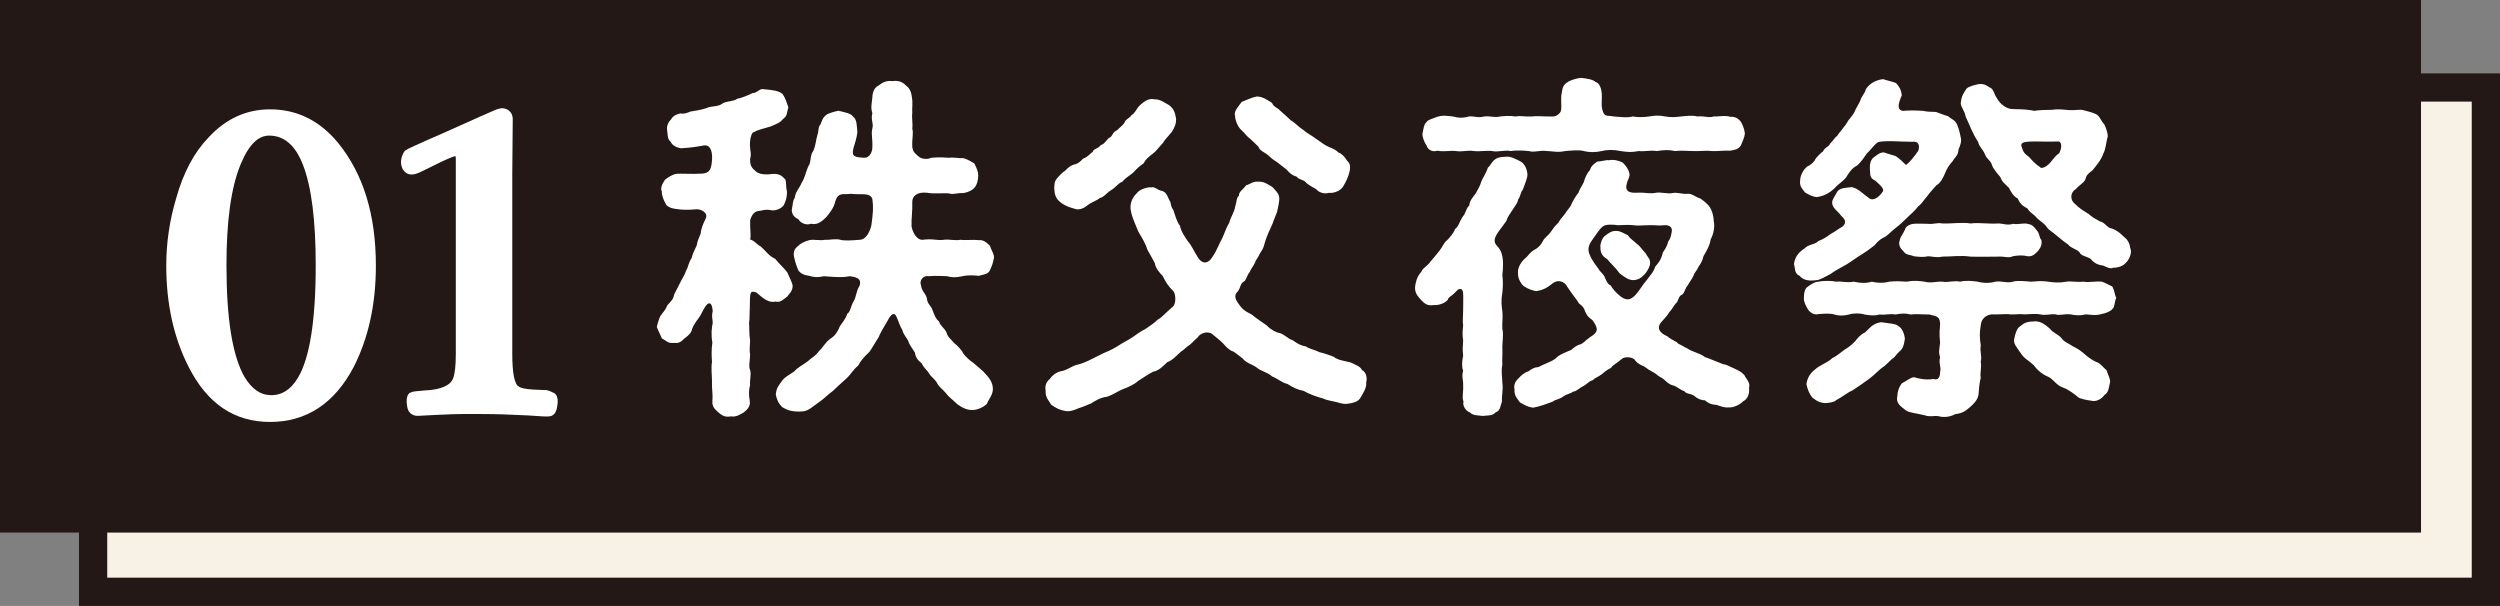 <?xml version="1.0" encoding="UTF-8"?><svg id="_レイヤー_2" xmlns="http://www.w3.org/2000/svg" viewBox="0 0 686.53 166.4"><rect x="0" y="0" width="686.53" height="166.4" fill="#808080" stroke="none"/><defs><style>.cls-1,.cls-2{fill:#fff;}.cls-3{fill:#f7f1e6;}.cls-3,.cls-4{stroke:#231815;stroke-miterlimit:10;stroke-width:7.76px;}.cls-2{stroke:#fff;stroke-linecap:round;stroke-linejoin:round;stroke-width:2px;}.cls-4{fill:#231815;}</style></defs><g id="_レイヤー_2-2"><rect class="cls-3" x="25.57" y="24.03" width="657.08" height="138.49"/><rect class="cls-4" x="3.88" y="3.88" width="657.08" height="138.49"/><path class="cls-1" d="M212.95,82.8c-1.76.49-3.43-.88-5.19-2.45-2.06-.78-1.76.29-1.86,4.41-.1,1.08,0,2.94-.2,3.92.1.98,0,3.33.29,4.8-.1,1.76-.2,3.04,0,3.92,0,1.17-.49,3.33,0,4.21.39,1.17-.2,3.13,0,4.11-.39,1.37-.39,2.64-.1,4.41.29,1.47-.88,2.54-1.66,3.13-.78.49-2.25,1.37-3.43,1.08-1.76.29-2.45-.2-3.52-1.08-.78-.78-1.76-1.37-1.66-3.13.2-1.96-.2-3.33-.1-5.48,0-1.47-.29-3.43,0-5.29-.1-1.47-.2-3.13.1-5.29-.39-2.25-.2-4.01.1-5.38,0-1.17-.39-1.66,0-3.23-.2-2.94-1.37-2.45-2.15-1.08-.78,1.17-.88,1.86-1.76,3.04-.78.98-1.47,2.15-1.76,2.94-.2,1.08-.98,1.76-2.15,2.64-1.08,1.08-1.57,1.27-3.03,1.17-1.57.1-1.86-.59-3.13-1.27-.49-1.27-.98-1.96-1.37-3.13.29-1.27.69-2.35.88-2.84.69-1.08,1.47-1.66,1.96-3.03,1.08-1.27,1.66-1.57,1.96-3.13.49-.98,1.27-2.45,1.66-3.23.2-.59,1.17-1.86,1.57-3.23.69-1.08.59-2.06,1.57-3.52.1-.78.59-1.76,1.37-3.43.1-.98.59-2.06,1.08-3.23.1-1.37.69-2.74,1.37-4.11.78-1.57-1.27-2.64-2.54-2.55-2.15.2-4.01.2-5.68-.1-1.08-.1-2.54-.59-2.84-1.57-.39-.59-1.08-2.25-.98-3.23-.49-.78.1-2.15.88-3.23.88-.68,1.86-1.27,2.84-1.57,1.57-.2,4.31.1,7.44-.1,2.15-.2,2.45-1.37,2.64-4.01.1-2.55-.69-4.21-2.74-3.62-3.52.59-4.6.59-5.78.68-.78-.1-2.35-.59-2.84-1.76-.98-.78-.78-1.96-.98-3.13-.2-.98.2-2.25,1.08-3.04.49-1.08,1.96-1.57,2.74-1.66.49.29,1.96-.2,2.55-.49,1.66-.29,2.74-.39,4.5-.98,1.17-.59,2.94-.29,4.11-1.08.98-.88,3.13-.59,4.31-1.47,1.17-.2,3.03-.98,4.21-1.57.98.1,1.76-1.08,2.64-1.08,2.94.29,4.21.39,5.48,1.27.98,1.37,1.17,2.45,1.66,3.72-.49,1.66-.2,2.35-1.57,3.33-.49.78-1.86,1.37-3.33,1.96-2.25.69-3.43.88-4.6,1.57-.59-.1-1.27,2.25-.98,4.41,0,.69.39,1.57,0,2.84,0,.78-.2,2.15,1.37,3.33.88.98,2.74,1.17,4.7.88,2.45-.2,3.04,1.08,3.62,1.57.29,1.17.1,2.15.39,3.13.1,1.57-.29,2.64-.78,3.72-.39.88-2.35,1.96-3.92,1.47-1.66-.2-1.96.2-3.13.29-1.57.2-1.96,1.76-2.25,2.45-.1,2.45.29,4.21,0,5.38,1.37.39,1.66,1.27,2.84,1.86,1.47,1.27,2.25,2.64,4.01,3.43,1.37,1.66,2.55,2.64,3.33,3.72.78,1.76,1.17,2.45,1.47,3.52.1,1.67-.98,2.35-1.47,3.13-1.37.98-1.76,1.67-3.23,1.37ZM252.89,78.2c.2,1.86,1.37,2.35,1.66,3.82.1,1.47,1.08,1.76,1.57,3.23.49,1.37.88,2.35,1.76,3.04.29,1.17,1.47,1.76,2.06,3.04.29,1.27,1.27,1.86,2.15,2.94.78.59,2.06,1.86,2.45,2.84.69.88,1.96,2.06,2.64,2.45.69.59,1.66,1.37,2.84,2.45,1.66,1.76,2.64,2.94,2.64,4.89-.1,1.76-1.08,2.55-1.66,4.01-.98.98-2.84,1.76-4.01,1.66-1.17.1-2.64-.49-4.11-1.57-1.17-1.17-2.35-1.96-3.13-3.04-.98-1.17-1.86-1.66-2.35-2.64-.49-1.08-1.66-1.76-2.25-2.74-.29-.68-1.47-1.47-2.06-2.84-1.08-.78-1.66-1.66-1.86-2.94-.78-1.17-1.66-2.45-1.76-3.04-.29-.78-1.47-1.96-1.66-3.13-.78-1.17-1.08-2.55-1.57-3.52-.59-1.57-1.57-.88-2.45.88-1.37,2.35-2.15,3.62-2.55,4.7-1.17,1.76-1.86,3.13-2.55,4.01-1.47,1.37-2.25,2.25-3.04,3.72-1.27.98-1.96,2.35-3.13,3.43-1.27,1.17-2.94,2.64-3.82,3.52-1.37.98-2.64,2.35-4.01,3.23-1.57,1.08-2.45,2.06-4.01,2.35-3.13.29-4.6-.39-5.78-1.08-1.17-1.08-1.57-2.15-1.86-3.52.2-1.96.78-2.45,1.76-3.82.69-.98,1.76-1.47,3.33-2.54.78-.98,2.15-1.66,3.52-2.64,1.47-1.37,2.25-1.47,3.33-3.04.78-.59,1.57-2.15,2.94-3.23,1.37-.78,2.15-2.06,2.74-3.52.39-.59,1.76-2.25,1.96-3.33.98-.69.88-1.86,1.76-3.43.78-1.17.69-2.84,1.66-4.31.49-1.47,0-2.35-2.74-2.64-2.15.49-5.48.1-7.05,0-1.66.39-2.84.29-4.01-.1-1.57-.2-2.45-.69-3.04-1.57-.2-.59-.69-1.57-1.08-3.33-.39-1.57,0-2.54,1.08-3.33.39-.49,1.76-1.27,3.04-1.57,1.17-.29,3.13.2,4.31-.1,1.17.1,3.04-.39,4.21,0,.98.29,3.03.2,5.29,0,1.76,0,2.84-2.25,3.23-3.92.49-3.52.59-4.99.29-7.25-.59-1.96-3.33-1.08-5.97-1.47-1.86.39-3.33-.68-4.21,2.06-.39,1.86-1.66,3.33-2.45,4.31-.88.78-2.15,2.35-4.21,1.86-1.27.49-2.84-.1-3.52-1.27-1.37-.59-2.06-1.76-1.66-3.23.2-.59,0-1.47.69-2.64.29-1.86,1.17-2.35,1.96-4.21.78-1.08,1.08-2.94,1.76-4.41.88-1.08.39-3.04,1.37-4.21.78-1.86.59-2.54,1.17-4.5.39-1.08.1-2.06.78-2.74.59-1.27.49-1.86,1.86-2.84.49-.29,2.35-.88,3.13-.98,1.86.49,3.43.69,4.01,1.66,1.08.69.98,2.55,1.17,4.21-.2,1.66-.59,2.74-1.08,4.41-.59,2.35.29,2.45,2.94,2.64,1.47,0,2.25-1.47,2.25-2.94.1-2.55-.39-3.52,0-5.09s-.49-2.35,0-4.21c-.49-1.57-.2-2.35,0-4.31,0-1.08.39-2.74,1.76-3.33,1.08-.88,2.25-1.37,3.72-1.17,1.37-.2,2.55,0,3.72,1.17.88.69,1.47,1.47,1.66,3.33.29,1.47,0,2.94.1,4.31-.2,1.08.2,2.84,0,4.21.39,1.47-.1,2.35,0,5.09.29,1.57.78,1.66,1.57,2.45,1.17,1.08,2.84.88,3.62.49,2.35-.2,3.43-.1,4.99,0,.98-.2,2.84.2,3.82.1.98.2,2.45,1.08,3.04,1.47.69,1.37,1.08,2.25,1.08,3.33s-.39,2.74-1.08,3.33c-.49.69-1.76,1.27-3.04,1.47-1.66-.1-2.74.49-3.82.1-1.37-.2-4.11.2-6.17-.2-2.74-.29-4.01.98-4.01,2.45.1,2.74-.29,4.41-.2,6.75.2,1.47,1.37,3.82,3.03,3.72,2.94-.39,4.11.29,5.78,0,1.66-.2,3.04.29,4.7,0,1.27.2,3.33-.1,4.99.1,1.27-.1,2.06.59,3.04,1.57.29,1.08,1.27,2.45,1.08,3.33-.29,1.57-.59,2.25-1.08,3.33-.49,1.17-1.76,1.17-3.04,1.57-1.27-.1-2.74-.29-4.5.1s-3.03.39-4.21,0c-1.27,0-2.94-.2-5.09,0-1.66-.29-2.55,1.37-2.15,2.35Z"/><path class="cls-1" d="M375.17,105.03c.2,1.37-.88,3.03-1.47,4.01-.59,1.37-2.35,1.66-3.82,1.86-1.47.1-2.25-.39-3.33-.59-.78-.2-2.25-.39-3.23-.88-1.76-.49-3.52-1.08-5.48-2.15-1.47-.2-2.94-.98-4.31-1.86-1.27-.2-2.54-1.37-4.21-2.06-1.27-1.17-3.13-1.47-4.11-2.35-1.08-.88-3.13-1.37-3.92-2.54-.98-.69-2.06-1.66-2.64-1.96-.98-.2-2.15-1.47-2.64-2.06-.69-.78-1.76-1.57-3.03-2.64-1.08-.98-3.33-.49-4.11.88-.69.49-1.86,1.96-2.54,2.25-.59.39-1.47,1.37-1.96,1.57-1.37,1.17-2.25,2.35-3.82,2.94-1.27,1.17-2.15,2.25-3.92,2.64-1.57.78-2.94,1.86-4.01,2.45-1.17,1.08-2.74,1.76-4.31,2.35-1.08.39-2.55,1.47-4.31,2.06-1.86.2-3.33,1.17-4.41,1.86-1.37.49-1.96.88-3.33,1.27-1.76.78-2.74.98-3.72.78-1.66-.29-2.45-.78-3.82-1.67-.59-.98-1.76-2.15-1.57-3.92-.2-.88-.1-2.25,1.17-3.23.49-.78,1.47-1.66,2.84-2.06,1.76-.2,3.23-1.57,4.8-1.86.98-.2,2.84-.98,3.92-1.57,1.66-.78,2.84-1.47,3.82-1.86,1.08-.39,2.84-1.37,3.72-1.96.98-.68,2.15-1.17,3.62-2.15,1.27-.88,1.96-1.47,3.52-2.25,1.47-1.08,2.15-1.37,3.33-2.54,1.17-.59,1.96-1.67,4.01-3.43,1.27-.88.88-3.72.39-4.31-1.76-1.76-2.15-2.64-3.03-4.31-.69-.69-1.96-2.06-2.15-3.52-.78-1.47-1.57-2.84-2.06-3.72-.39-1.47-1.47-3.23-2.45-4.89-.49-1.27-1.66-3.72-1.96-5.29-.59-2.15.2-4.01,1.57-5.29.49-.88,2.84-1.76,3.92-1.57,1.08-.29,1.66.78,3.03.98,1.27.39,1.57,1.86,1.96,2.55.59.69.2,1.57,1.08,2.64.59,1.76.98,3.33,1.86,4.41.1,1.17,1.37,3.13,2.06,4.11,1.08,1.17,1.57,2.55,2.94,4.7,1.17,1.76,2.74,1.57,3.82-.2,1.37-1.96,1.96-3.92,2.64-4.99.78-1.57,1.08-2.94,2.06-4.5.2-1.27,1.37-2.74,1.66-4.6.39-1.08.2-2.06.98-2.84-.1-1.08,1.37-1.86,1.96-2.84.98-.2,1.96-1.17,3.23-.98,1.57-.2,2.84.78,4.01,1.47,1.27,1.37,2.06,2.06,1.86,3.72-.1.98-.49,2.64-.59,3.13-.49,1.37-1.08,2.55-1.17,3.04-.98,2.25-1.66,3.52-2.25,5.58-.29,1.37-.78,1.96-1.27,2.74-.59,1.37-1.17,1.76-1.37,2.55-.39.88-1.27,1.96-1.47,2.64-.69.69-.98,2.25-1.57,2.55-1.08.49-.88,2.06-2.06,3.13-.88,1.27.39,2.64.98,3.52,1.47,1.96,2.84,1.86,4.01,3.04.88.68,2.06,1.47,3.33,2.35,1.08,1.17,2.64,1.96,3.43,2.06,1.37.29,2.55,1.76,3.62,1.96.88.59,1.96,1.47,3.72,1.76.69.59,2.35.88,3.72,1.57,1.37.29,2.84.88,3.92,1.27,1.08.98,3.33,1.17,4.7,1.57.88.49,2.64.98,3.03,2.06,1.08.49,1.57,2.06,1.17,3.43ZM289.5,51.67c.1-1.37,0-1.76.88-2.84.98-.98.88-1.08,2.25-2.06.69-.78,1.57-1.47,2.64-1.66,1.57-.49,1.76-1.47,2.45-1.67.69-.2,1.27-.88,2.35-1.76.39-.98,1.37-.69,2.25-1.86.98-.2,1.47-1.37,2.25-1.96.98-.29.88-1.66,2.15-2.06,1.08-1.08,1.08-.88,2.06-2.06.29-1.08,1.27-1.08,1.96-2.15.88-.49.98-1.08,1.96-2.35,1.47-1.47,2.84-2.35,4.31-1.96,1.57-.1,2.84.98,4.01,1.57,1.47,1.08,1.76,2.45,1.96,3.92,0,1.27-.39,2.15-1.17,3.43-1.17,1.37-2.06,2.35-2.45,3.04-1.27,1.37-1.96,2.35-2.64,2.84-1.37,1.08-2.06,1.57-2.64,2.74-1.37.98-1.86,1.47-2.94,2.64-1.37,1.08-2.15,1.47-2.94,2.45-1.17.39-1.66,1.47-3.13,2.35-1.27.78-1.86,1.86-3.13,2.15-.69.69-2.06.98-3.43,2.06-1.27,1.08-2.64,1.17-3.33.88-1.27-.39-2.35-.59-3.92-1.76-1.37-1.08-1.66-2.15-1.76-3.92ZM339.14,31.7c-.39-1.17,1.17-2.74,1.86-3.72,1.08-.39,2.35-1.08,4.01-1.47,1.66-.1,3.23,1.08,4.31,1.76.39,1.08,1.57,1.37,2.06,1.96,1.27,1.08,2.25,2.06,3.13,2.84,1.08.59,2.15,1.86,3.43,2.64,1.08.98,1.96,1.27,3.52,2.45,1.27.78,1.96,1.57,3.62,2.25,1.17.49,1.96.88,2.45,1.47.69.1,1.86,1.27,2.25,2.06.98.98,1.08,1.47.88,2.94-.39,1.76-1.08,3.13-1.76,4.21-.59,1.27-2.64,2.06-4.01,1.86-.98.39-2.64,0-3.43-.98-1.37-.78-2.06-1.17-2.74-1.76-.69-.98-1.86-.69-2.74-1.76-1.17-.2-2.25-1.37-2.64-1.86-.49-.39-1.47-1.17-2.64-2.06-1.27-.78-1.76-1.27-2.64-2.06-.88-.69-2.15-1.08-2.45-2.15-.88-.88-1.47-1.47-2.35-2.25-.98-.69-1.27-1.37-2.35-2.35-.78-.59-1.76-2.55-1.76-4.01Z"/><path class="cls-1" d="M416.87,54.8c-.1,1.08-.78,1.57-1.57,2.94-.39.59-1.47,2.06-1.57,2.84-1.08,1.66-2.94,3.62-3.23,4.99-.39,1.76,1.17,1.86,1.86,4.01.59,1.86.39,4.5.2,5.97.2,1.47.2,2.84,0,4.9-.39,2.06-.2,3.72,0,4.99.2,1.57-.1,3.03,0,4.89.39,1.27,0,3.62,0,4.99.1,1.37-.1,3.52,0,4.89-.39,1.86,0,3.23,0,4.9.29,1.76-.2,3.52-.1,5.09-.49,1.47-.49,2.64-1.76,3.04-.88,1.08-2.45.78-3.52.98-1.17-.2-2.64,0-3.52-.98-.88-.2-2.15-1.67-1.76-3.04-.49-.88,0-2.55-.1-4.31.1-1.27-.49-2.45,0-4.11-.39-.98-.39-2.25,0-4.11-.2-1.47-.1-2.74,0-4.21-.29-1.57-.1-3.13,0-4.11-.2-.98,0-2.55,0-4.21,0-3.43.2-5.09-.39-5.68-.98-.39-1.27.39-2.15,1.17-.69.69-1.57.98-1.66,1.67-.78.98-2.55,1.57-3.82,1.47-1.86.29-2.55-.39-3.62-1.47-.78-.98-1.66-1.76-1.57-3.52.2-1.27.39-2.64,1.76-4.21.39-1.08,1.57-1.37,2.55-2.84.69-.69,1.27-1.57,2.45-2.94.88-1.17,1.27-2.35,2.06-2.84.49-.49,1.86-1.96,2.15-3.04.98-.69,1.08-1.76,2.06-3.33.98-1.08.98-2.45,1.86-3.13.1-1.37.98-2.25,1.76-3.33.78-1.47,1.08-1.76,1.57-3.33.29-.78,1.37-2.35,1.76-3.72.88-.78.98-1.57,2.06-2.35.98-.69,2.06-.59,3.04-.69,1.27-.1,2.45.59,3.82,1.27,1.08.49,1.86,2.06,1.96,3.52.1.88-.69,2.64-1.27,4.31-.59.49-.59,1.76-1.27,2.64ZM391.71,39.92c-.69-1.08-1.17-2.45-1.08-3.23.29-1.37.39-2.54,1.08-3.13.39-.69,1.76-.98,2.94-1.47,1.66-.49,2.55-.29,4.41-.1,1.27.39,2.55.49,4.31,0,1.37-.2,2.35.49,4.21,0,1.86-.2,2.74.39,4.31,0,1.08-.1,2.55-.29,4.31,0,1.27-.29,2.55.1,4.31,0,1.66-.2,2.74,0,5.19,0,.78,0,1.57.2,2.64-.98.69-.69.29-2.55.39-4.6.39-2.25.29-2.94,1.86-3.92.69-.49,2.84-1.17,3.82-1.08,1.57.2,2.94.39,3.72,1.08,1.08.29,1.76,1.76,1.76,4.01,0,1.76-.29,2.94.49,4.6.49.98,1.66.59,2.64.88,2.84.2,3.82.39,5.38,0,.98.2,2.64.29,4.5,0,1.27-.2,2.45-.39,4.41,0,1.76.29,2.55.2,4.41,0,1.17-.1,2.84-.39,4.41,0,1.86-.2,3.33.49,4.41,0,1.37.1,3.13-.39,4.6.1,1.27-.1,2.15.39,2.94,1.37.69,1.27.98,2.25,1.08,3.23-.1,1.08-.59,1.96-1.08,3.23-.78,1.27-2.06,1.27-2.94,1.47-2.15-.1-3.23.2-5.19.1-1.27-.2-3.52.1-4.99,0-1.76,0-3.13-.2-4.99,0-1.66-.39-3.13-.29-4.99,0-1.96-.29-3.23.2-4.99,0-1.86.39-3.03.29-4.99,0-1.66-.39-3.72-.39-5.09,0-1.86.39-3.52.39-4.99,0-1.27-.39-3.62-.1-5.09,0-2.06.49-3.62,0-4.99,0-2.15-.29-3.52.49-4.99,0-1.96-.2-3.72-.2-5.09,0-1.27-.39-3.52.39-4.99,0-1.57-.2-3.62.2-4.99,0-1.86-.29-3.23.29-4.99,0-1.66-.2-3.13.29-5.09-.1-1.27.49-2.74-.29-2.94-1.47ZM480.31,106.4c.2,1.76-.39,3.23-1.66,3.82-.78.88-2.64,1.76-3.82,1.66-1.57.1-2.15-.29-3.43-.69-1.66-.1-2.45-.59-3.23-1.27-1.08,0-2.15-.49-2.84-1.17-1.37-.88-2.06-.39-2.84-1.37-.69-.1-1.86-1.08-2.74-1.47-.59-.1-1.37-.29-2.64-1.57-.69-.69-1.47-.78-2.25-1.57-1.27-.88-1.86-.98-2.94-1.86-.59-.49-2.06-.69-3.13-2.25-.98-.78-2.94-.68-3.52,0-1.57,1.37-2.35,1.47-2.84,2.35-1.27.69-1.57.88-2.54,1.76-1.27.88-1.86.98-2.55,1.66-.98.2-1.37.98-2.64,1.66-1.08.49-1.66,1.37-2.74,1.47-.49.49-1.66.59-2.74,1.37-1.27.88-1.76.59-2.84,1.37-1.37.49-3.23,1.27-5.38,1.66-1.47-.2-2.25-.68-3.62-1.47-.49-.78-1.66-1.76-1.47-3.52-.2-.78-.1-2.06,1.08-3.04.59-.69,1.47-1.57,2.74-1.96.98-.69,1.47-1.08,2.74-1.17,1.86-.98,3.33-1.37,4.6-2.25,1.08-1.17,2.55-1.66,4.41-2.45.98-.88,1.47-1.17,2.25-1.47.88-.1,1.76-1.27,2.94-2.06,2.15-1.27,2.45-2.25.59-4.7-1.17-.78-1.57-1.37-2.06-2.55-.2-.88-.88-1.47-1.57-1.96-.59-1.08-1.76-2.35-3.23-4.6-.78-1.47-2.35-1.96-3.72-1.17-1.86,1.47-2.84,2.06-4.8,2.35-.88-.1-2.35-.59-3.43-1.37-.59-.39-1.66-2.06-1.57-3.33-.2-1.27.39-2.94,2.06-4.41.59-.39,1.17-1.57,2.45-2.25,1.17-.59,1.86-1.47,2.35-2.45.39-.88,1.37-1.37,2.06-2.35.59-.88.98-1.47,2.15-2.64.59-1.08,1.37-1.76,1.96-2.64.39-.78,1.47-1.66,1.76-2.74.29-.59.88-1.66,1.86-2.94.1-.59.69-1.37,1.37-2.74.39-1.37.98-2.64,1.76-3.43.1-.69.88-1.67,2.15-2.35.39.2,2.35-.49,3.04-.29,1.17-.29,2.84.1,3.82.69,1.17,1.17,2.25,2.84,1.66,4.11-1.47,3.23-.78,4.31,2.45,4.11,2.45-.1,3.04.39,5.09,0,1.17-.2,3.23.39,4.41.1,1.27-.29,3.04.39,3.92.2,1.47-.2,2.64,1.08,3.72,1.27.78.59,1.96,1.37,2.64,2.45.59.88.98,2.15,1.08,3.92.29,1.27,0,3.33-.88,4.89-.2,1.57-.98,2.94-1.96,4.6-.29,1.37-.78,2.06-1.27,2.74-.59,1.37-1.27,1.76-1.47,2.64-.39.88-1.27,1.96-1.57,2.64-.69.59-.88,2.15-1.57,2.54-1.08.39-.98,1.96-1.76,2.45-.88,1.08-.98,1.67-1.76,2.35-.29.69-.98,1.37-2.35,2.94-1.08,1.47-.39,2.74,1.86,3.72,1.17,1.08,2.25,1.17,3.03,2.06.59.2,1.76.98,2.45,1.27,1.37.98,3.23,1.17,4.8,2.35,1.47.49,3.13,1.27,4.99,1.96,1.08.1,1.37.49,2.84,1.08,1.47.68,2.15.98,3.04,1.96.39.98,1.66,1.96,1.27,3.33ZM456.62,69.39c.29-.49,1.17-1.57,1.47-3.04.69-.88.78-1.57.98-2.64.29-1.37-.69-1.96-2.06-1.86-1.66.2-2.55-.1-4.21,0-1.76,0-3.13.2-4.21,0-1.37-.2-3.23,0-4.31,0-1.08-.2-3.13-.29-3.92.2-1.17.78-1.86,2.15-3.23,4.01-1.37,1.96-1.08,3.13,0,5.09.88,1.57,1.86,2.55,2.06,3.04.39.59,1.37,1.27,1.57,2.15.29.49.59,1.67,1.57,2.06.59,1.08,1.57,2.06,2.15,2.54,2.06,1.86,3.23,1.47,4.5.2,1.47-1.57,2.06-2.94,3.23-4.21.69-1.08,1.86-2.06,2.35-3.72.78-.98,1.57-1.66,2.06-3.82ZM451.92,69.58c.59,1.17,1.47,1.57,1.17,3.13-.2.78-.78,1.96-1.66,2.84-.69.69-1.47,1.27-2.74,1.37-1.57.1-2.84-1.08-3.92-1.86-1.37-1.86-2.25-2.45-3.43-3.92-1.76-.98-1.86-2.25-1.86-3.52,0-.98.59-2.45,1.37-2.94.98-.69,1.57-1.27,2.94-1.27,1.27,0,1.86.59,3.23,1.17.69,1.08,1.57,1.47,2.55,2.45.69.39,1.47,1.66,2.35,2.54Z"/><path class="cls-1" d="M498.81,76.93c-2.54.39-3.92-.29-4.6-1.17-1.57-.69-1.17-2.15-1.57-3.23.2-1.57.98-3.13,2.94-4.31.98-1.17,2.84-.98,3.82-2.06.88-.29,2.45-1.17,3.23-1.86,1.47-.78,2.25-1.47,3.43-2.15.69-.69,1.08-1.57-.39-2.84-1.27-1.66-2.55-2.15-2.55-3.82.1-.78.98-2.06,1.47-2.94.78-1.08,2.84-.98,3.92-1.17,1.86.39,3.04,1.86,4.9,3.13,1.17.78,2.84-.59,3.72-2.06.2-.98-1.47-2.15-2.15-2.84-.88-.39-1.17-.78-1.37-1.47-.2-2.35-.29-3.72.78-4.8,1.08-.78,1.86-1.57,3.04-1.47.69.29,1.96.59,3.13.98,1.17.78,1.96,1.57,2.84,2.45.98-.69,1.86-1.76,3.33-3.82.39-.78.59-2.84-1.57-2.54-2.84,0-8.42-.49-9.59.2-.88.59-1.86,2.06-2.94,3.04-.59.78-1.47,2.35-2.74,3.33-1.37.68-2.25,2.06-2.94,3.23-1.27,1.47-2.06,1.66-3.13,2.94-1.17,1.08-2.64,2.15-4.99,2.45-1.27-.2-1.96-.59-3.13-1.27-.49-.68-1.57-1.57-1.37-3.13,0-1.57.88-3.13,1.96-4.01.59-.2,1.86-1.08,2.25-2.06.39-.59,1.57-1.76,2.06-2.06.59-1.27,1.57-1.17,1.96-2.15.88-.88,1.47-1.86,1.96-2.15.59-.98.98-1.17,1.76-2.35.78-.78,1.08-1.76,1.76-2.45.98-1.27,1.08-1.37,1.57-2.54.49-.88.69-1.17,1.27-2.35.1-.88,1.37-2.15,1.47-3.04.78-1.27,2.25-2.54,4.8-2.84.98.39,1.96.49,3.52,1.08.78.88,1.47,1.76,1.57,3.43-.98,2.25-1.37,3.92.29,4.21,1.76-.2,4.21-.1,5.68,0,1.08.29,1.96.2,3.43.29,1.08.39,2.55.98,3.33,1.17.98.88,1.86.98,2.45,2.25.39.88.78,2.25.98,3.43.39,1.17-.1,2.35-.59,3.52,0,1.57-1.08,2.15-1.57,3.13-.98,1.08-1.57,1.96-2.15,3.43-.39.88-1.17,2.64-2.35,3.23-.98,1.17-1.57,1.67-2.64,3.13-1.08,1.27-1.47,2.06-2.45,2.74-.78,1.17-2.35,2.35-2.84,2.94-1.37,1.27-2.35,2.25-2.94,2.64-1.27.98-2.15,1.96-3.13,2.64-1.08.49-1.96,1.08-2.94,2.35-1.17.88-1.86,1.47-3.43,2.45-1.66.98-3.13,2.15-4.31,2.84-1.37.78-3.43,1.86-4.41,2.64-1.08.49-2.84,1.66-3.82,1.66ZM577.13,77.32c.88.29,2.35,1.08,2.94,1.37.69,1.27.59,2.15,1.08,3.13-.49.88-.39,2.64-1.08,3.04-.39.59-1.76,1.17-2.94,1.37-1.66.49-2.74.2-4.31.1-1.57.39-2.94.29-4.21,0-1.76-.2-3.03.39-4.11,0-1.37-.2-2.74.39-4.21,0-.98-.2-2.84-.1-4.21,0-1.76-.2-2.45.1-4.11,0-.98-.2-3.04.1-5.09,0-1.57.2-2.84,1.27-2.94,3.04-.39,2.06-.29,3.52,0,5.48-.29,1.96.39,2.94,0,4.41.29,1.86-.29,3.33,0,4.41-.39,1.66-.49,3.04-.59,4.31,0,1.57-1.27,2.84-2.25,3.72-1.57,1.37-2.25,1.76-4.21,2.06-1.66.88-3.43.88-4.7.49-1.17-.1-2.35.29-3.62-.2-2.25-.59-4.6-.69-5.48-1.57-1.08-.88-2.54-1.76-2.06-3.72,0-.98.39-2.45,1.27-3.52,1.08-.49,2.25-1.57,3.33-1.66,2.54.78,4.31.69,5.29.49,1.47.49,1.86-.69,1.86-1.96.39-1.47-.49-2.25,0-4.01-.49-1.37-.2-2.15,0-4.01-.1-1.08-.29-2.35,0-4.99,0-2.55-1.47-2.25-2.94-2.74-2.45,0-3.52-.2-5.19,0-1.37-.39-2.54-.29-4.11,0-1.76-.29-2.74.2-4.31,0-1.57.39-2.45.29-4.21,0-1.27-.39-3.04-.39-4.21,0-1.57.39-2.94.39-4.11,0-1.08-.39-3.13-.2-4.41-.1-1.27.39-2.55-.78-2.84-1.37-.59-.98-1.17-2.15-1.08-3.04,0-1.37.29-2.74,1.08-3.13.69-.49,1.66-1.27,2.84-1.37,1.47-.29,3.62-.29,4.99,0,1.37-.2,2.84.39,4.8,0,1.66.39,3.52.49,4.9,0,1.17.29,3.04.49,4.8,0,1.96-.2,3.43-.1,4.9,0,1.86-.39,3.33-.2,4.8,0,1.76.49,3.23-.1,4.9,0,1.57.29,3.33-.39,4.9,0,1.27-.39,3.52-.2,4.8,0,1.86.49,3.62.39,4.9,0,1.47-.29,3.33.49,4.8,0,1.27-.39,3.52-.1,4.9,0,1.57-.1,2.84-.29,4.8,0,1.47.2,2.84.39,4.89,0,1.57-.2,2.84.2,4.8,0,1.17.29,3.62-.2,4.99,0ZM521.53,96.61c-.98.88-1.17,1.57-1.96,1.96-.78.78-1.47,1.37-1.96,1.86-1.76,1.17-2.84,2.54-4.21,3.52-1.57,1.17-3.43,2.45-4.5,3.13-1.66.78-3.04,1.96-4.7,2.84-.49.49-1.66.69-2.94.78-1.86-.1-2.74-.88-3.62-1.57-.88-1.17-1.27-2.25-1.57-3.62.29-2.45,1.76-3.62,3.04-4.6,1.27-.88,3.13-1.57,4.01-2.54.88-.39,2.06-1.27,3.43-2.35.69-.39,1.86-1.17,2.94-2.35.49-.69,1.47-1.86,2.64-2.35,1.27-1.08,1.96-2.45,4.41-2.84,2.64.39,4.01.39,4.8,1.08,1.08.59,1.66,2.25,1.76,3.52-.29,1.76-.49,2.64-1.57,3.52ZM533.37,61.36c3.03.1,5.38-.39,7.73,0,2.74-.29,4.8.2,7.83,0,1.57.1,2.25.59,3.92.1,1.08.29,2.84-.29,3.92,0,1.17.2,1.66.59,2.45,1.67.98.98.78,2.35,1.37,2.74.2,1.37-.1,1.96-.98,3.13-.49.39-1.27,1.57-2.84,1.37-1.47-.39-2.94-.2-4.01,0-1.17.59-2.45,0-3.82.1-2.35,0-5.29.1-7.83,0-2.74-.39-4.89,0-7.73,0-1.37.39-3.03-.1-3.92-.1-1.08.29-2.25.2-3.92,0-.98-.49-2.06-.2-2.84-1.37-.88-.88-1.47-1.67-.98-3.13.1-.69.78-1.47,1.37-2.74.2-.98,1.37-1.57,2.45-1.67,1.08-.1,2.64,0,3.92,0,1.47.2,2.45-.39,3.92-.1ZM585.16,68.7c.2,1.17-.69,2.94-1.37,3.43-.59.88-2.35,1.47-3.43,1.37-.78.49-1.96-.2-2.84-.59-1.27-.1-2.54-.69-3.33-1.76-1.08-.78-2.64-.78-3.13-1.86-.69-.88-2.35-1.08-3.13-2.15-1.37-.88-2.35-1.86-3.04-2.35-1.17-1.08-2.15-1.47-2.84-2.45-.69-1.08-2.06-1.76-2.84-2.64-.49-.69-1.86-1.37-2.45-2.45-1.37-.69-2.15-1.47-2.64-2.74-1.17-.49-1.96-1.96-2.45-2.94-1.27-1.27-1.76-1.47-2.35-2.94-1.08-1.27-1.86-2.25-2.25-3.13-.29-1.47-1.57-1.76-2.06-3.33-.59-1.27-1.57-1.96-1.76-3.13-.88-1.37-1.17-1.96-1.86-3.43-.59-1.37-.88-2.06-1.57-3.52-.29-1.66-1.37-2.74-1.37-3.72.2-2.15.78-2.74,1.57-4.01.49-.59,2.35-1.08,3.43-1.27.78-.1,1.66,0,2.84.88,1.17.29,1.27,1.86,2.06,2.94.98,1.86,2.84,3.04,4.31,3.04,3.33.1,4.11.1,5.97.49,1.08-.2,3.23-.29,4.99-.29,1.86-.29,3.13,0,4.8.1,1.27.1,2.74-.29,3.72,0,1.27.39,2.15.49,3.43,1.08,1.17.59,1.37,1.96,2.25,2.74.39.69,1.08,2.55.98,3.43-.39,1.17-.49,3.43-1.17,4.6-.59,1.86-2.25,3.72-3.03,4.7-.78.59-1.66,1.17-1.86,2.25-.29,1.08-1.66,1.66-2.64,2.84-1.57.88-1.76,2.94-.29,4.11,1.76,1.67,2.55,1.96,3.72,2.74,1.27,1.08,1.57,1.17,3.13,2.06,1.47.29,1.96,1.86,3.33,1.96,2.06.78,3.13,2.25,4.01,2.94,1.08,1.47.78,1.96,1.17,3.04ZM576.06,99.54c1.08.59,1.47,1.37,2.45,2.15.29,1.17.78,1.66.98,3.04-.39,1.66-.39,3.04-1.57,3.72-.88,1.27-2.45,1.96-3.72,1.57-.98-.1-2.84-.49-3.43-.88-1.08-.88-2.64-2.15-4.31-2.74-1.76-.59-2.64-2.35-4.01-2.94-1.47-.59-2.94-1.76-3.92-3.13-1.66-1.57-2.64-1.76-3.72-3.52-.88-1.27-2.06-2.55-1.66-3.82.2-1.17.69-2.94,1.66-3.43.98-.88,1.96-1.27,3.52-1.27,1.66-.29,3.04.59,4.6,1.96.59.98,2.15,1.47,3.13,2.54.69,1.08,1.96,1.47,3.23,2.35.98.39,2.55,1.47,3.33,2.25.88.78,2.45,1.86,3.43,2.15ZM565.48,42.08c.78-1.47.78-3.23-.29-3.23-2.64.1-4.21,0-6.27,0-3.33,0-4.21.29-3.72,1.57.49,1.57.88,1.86,1.96,2.64.98,1.08,1.47,1.76,3.33,3.04,1.08.1,2.25-1.08,2.64-1.57.59-.69,1.27-1.76,2.35-2.45Z"/><path class="cls-2" d="M96.23,100.34c-5.1,9.68-12.49,14.53-22.04,14.53s-16.57-4.84-21.54-14.65c-3.95-7.77-5.99-16.82-5.99-27.27,0-6.24.89-12.23,2.68-18.22,1.91-6.88,4.84-12.36,8.67-16.31,4.59-4.97,9.94-7.39,16.18-7.39,7.01,0,13,2.93,17.84,8.79,6.75,8.28,10.19,19.24,10.19,33.13,0,10.58-2.04,19.62-5.99,27.4ZM84.13,44.91c-2.17-5.61-5.48-8.54-9.94-8.67-3.7-.13-6.63,2.68-9.05,8.54-2.68,6.5-3.95,15.8-3.95,28.03,0,14.91,1.66,25.23,5.1,31.22,2.17,3.57,4.71,5.35,7.9,5.48,3.44.13,6.37-1.66,8.54-5.35,3.31-5.61,4.97-16.06,4.97-31.22,0-12.49-1.15-21.79-3.57-28.03Z"/><path class="cls-2" d="M150.89,113.33c-.38.13-2.42,0-5.86-.25-4.84-.25-8.92-.38-12.36-.38-2.04,0-6.37-.13-13.12.25l-4.84.25c-1.15,0-1.78-.64-1.91-1.78-.25-1.4-.13-2.29.25-2.68.38-.25,1.66-.38,3.57-.51,2.55-.13,4.33-.51,5.48-1.02,1.66-.64,2.8-1.66,3.31-3.06s.76-3.7.76-6.88v-53.77c0-.89-.38-1.53-.89-1.66-.38-.13-2.04.51-4.97,1.91-1.27.64-3.06,1.53-5.48,2.68-1.66.76-2.68.64-3.31-.38-.64-1.15-.51-2.55.38-3.95.13-.13,3.31-1.66,9.81-4.46,9.05-4.08,14.02-6.24,14.91-6.63.76-.25,1.27-.38,1.66-.25,1.02.25,1.53.89,1.53,2.04l-.13,15.04v49.31c0,5.48.64,8.79,2.04,9.68.89.76,2.55,1.02,4.71,1.15l2.93.13c.38-.13,1.27.13,2.42.76.38.38.51,1.27.25,2.55-.13,1.15-.51,1.78-1.15,1.91Z"/></g></svg>